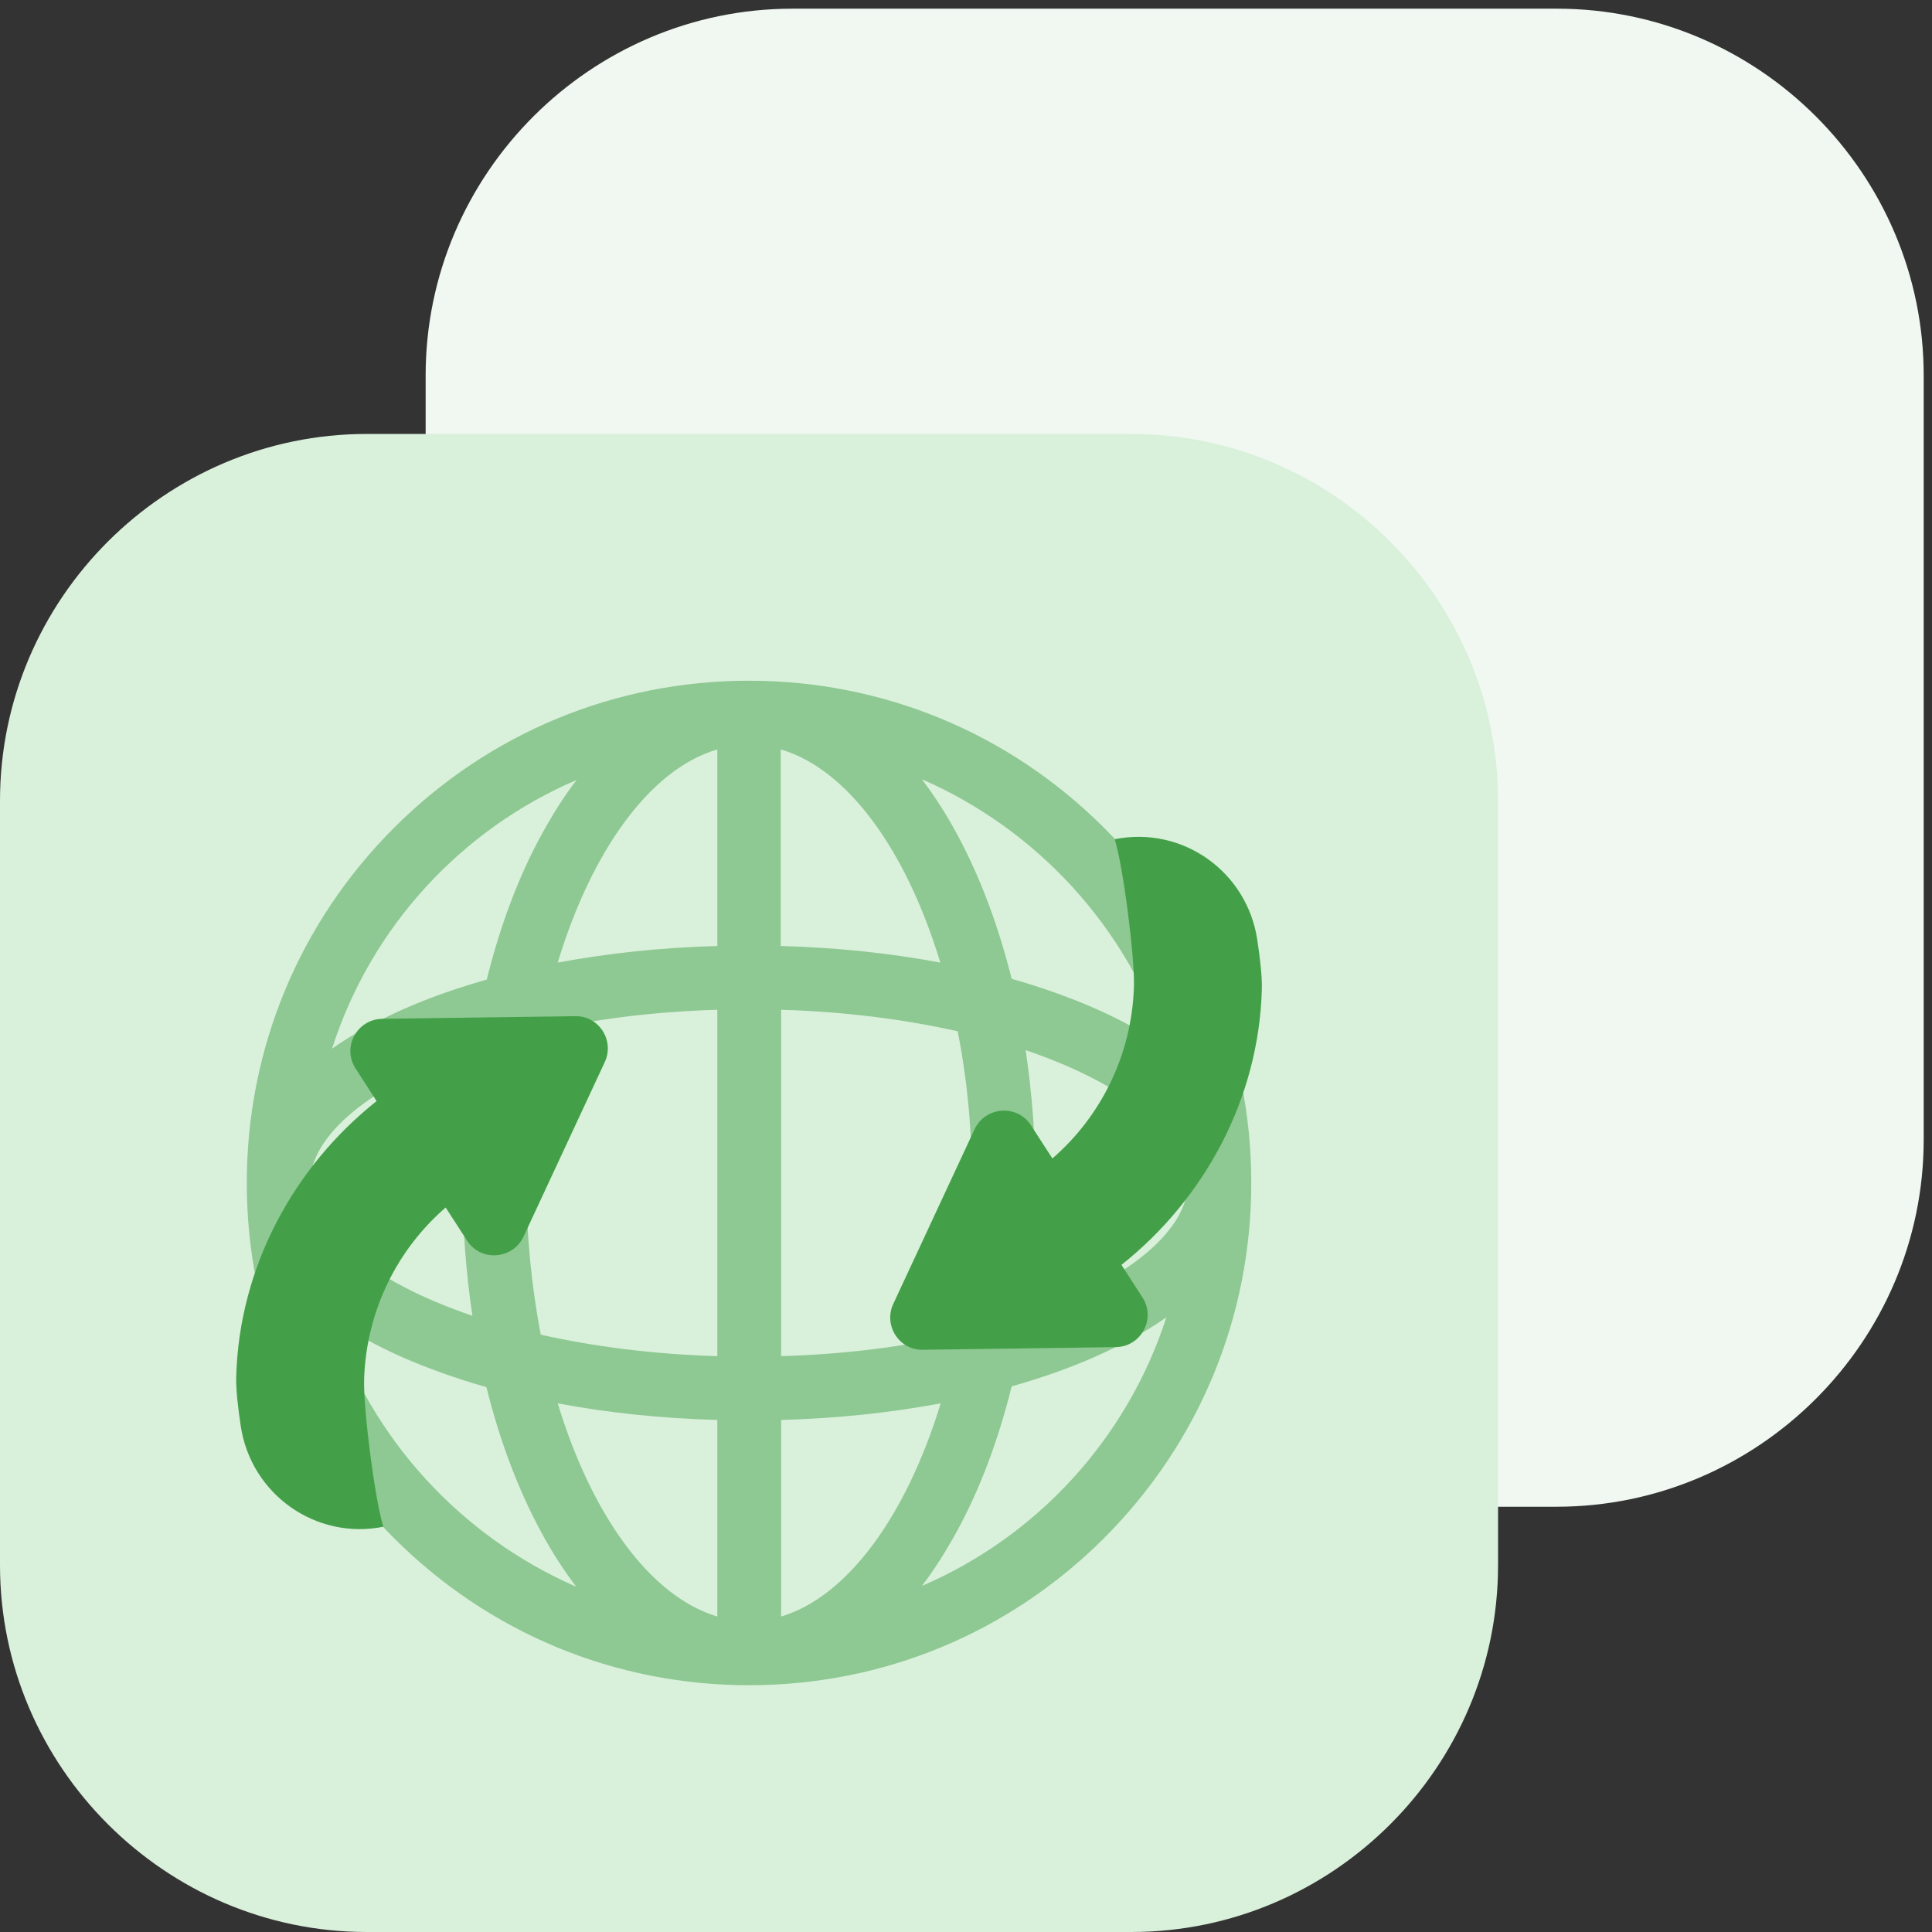 <?xml version="1.0" encoding="utf-8"?>
<!-- Generator: Adobe Illustrator 23.0.5, SVG Export Plug-In . SVG Version: 6.00 Build 0)  -->
<svg version="1.1" id="Capa_1" xmlns="http://www.w3.org/2000/svg" xmlns:xlink="http://www.w3.org/1999/xlink" x="0px" y="0px"
	 viewBox="0 0 512 512" style="enable-background:new 0 0 512 512;" xml:space="preserve">
<rect x="0" y="0" width="512" height="512" fill="#333333" stroke="none"/>
<style type="text/css">
	.st0{fill:#F0F8F1;}
	.st1{fill:#D9F0DB;}
	.st2{fill:#8EC892;}
	.st3{fill:#43A048;}
</style>
<path class="st0" d="M412.5,399.3H210c-53.5,0-97.2-43.8-97.2-97.2V99.5c0-53.5,43.8-97.2,97.2-97.2h202.6
	c53.5,0,97.2,43.8,97.2,97.2V302C509.8,355.5,466,399.3,412.5,399.3z"/>
<path class="st1" d="M299.8,512H97.2C43.8,512,0,468.2,0,414.8V212.2C0,158.7,43.8,115,97.2,115h202.6c53.5,0,97.2,43.8,97.2,97.2
	v202.6C397,468.2,353.3,512,299.8,512z"/>
<g>
	<g>
		<path class="st2" d="M292.6,219.4c-25.1-25.1-58.5-39-94.1-39s-69,13.9-94.1,39s-39,58.6-39,94.1s13.9,69,39,94.1
			c25.1,25.1,58.5,39,94.1,39s69-13.9,94.1-39c25.1-25.1,39-58.5,39-94.1S317.8,244.5,292.6,219.4z M139.5,313.5
			c0-14,1.3-27.6,3.8-40.2c13.8-3.1,29.5-5.2,46.8-5.7v91.8c-17.2-0.5-33-2.6-46.8-5.7C140.9,341.1,139.5,327.5,139.5,313.5
			L139.5,313.5z M125.2,348.7c-26.8-9.1-43-22.6-43-35.2c0-12.6,16.1-26.1,43-35.2c-1.7,11.3-2.6,23.1-2.6,35.2
			C122.6,325.5,123.5,337.4,125.2,348.7z M249.2,255.1c-13.3-2.5-27.5-4-42.3-4.4v-52.1C224.7,203.8,240.2,225.4,249.2,255.1
			L249.2,255.1z M190.1,198.6v52.1c-14.7,0.4-28.9,1.9-42.3,4.4C156.8,225.4,172.3,203.8,190.1,198.6L190.1,198.6z M190.1,376.3
			v52.1c-17.8-5.3-33.3-26.9-42.3-56.5C161.1,374.4,175.3,375.9,190.1,376.3z M207,428.4v-52.1c14.7-0.4,28.9-1.9,42.3-4.4
			C240.2,401.6,224.7,423.1,207,428.4z M207,359.4v-91.8c17.2,0.5,33,2.6,46.8,5.7c2.5,12.6,3.8,26.1,3.8,40.2
			c0,14-1.3,27.6-3.8,40.2C239.9,356.8,224.2,358.9,207,359.4z M271.8,278.3c26.8,9.1,43,22.6,43,35.2c0,12.6-16.1,26.1-43,35.2
			c1.7-11.3,2.6-23.1,2.6-35.2C274.4,301.5,273.5,289.6,271.8,278.3L271.8,278.3z M309.1,277.7c-5.4-3.8-11.8-7.3-19-10.5
			c-6.7-2.9-14.2-5.6-22-7.8c-3.5-14-8.3-26.9-14.4-38.2c-2.9-5.4-6-10.2-9.4-14.7C274.8,219.8,298.7,245.7,309.1,277.7z
			 M152.8,206.7c-3.3,4.3-6.4,9.2-9.4,14.7c-6.1,11.2-10.9,24.1-14.4,38.2c-7.8,2.2-15.2,4.8-22,7.8c-7.2,3.2-13.6,6.7-19,10.5
			C98.3,245.7,122.2,219.8,152.8,206.7L152.8,206.7z M87.9,349.3c5.4,3.8,11.8,7.3,19,10.5c6.7,2.9,14.2,5.6,22,7.8
			c3.5,14,8.3,26.9,14.4,38.2c2.9,5.4,6,10.2,9.4,14.7C122.2,407.2,98.3,381.3,87.9,349.3z M244.3,420.3c3.3-4.3,6.4-9.2,9.4-14.7
			c6.1-11.2,10.9-24.1,14.4-38.2c7.8-2.2,15.2-4.8,22-7.8c7.2-3.2,13.6-6.7,19-10.5C298.7,381.3,274.8,407.2,244.3,420.3z"/>
	</g>
</g>
<g>
	<g>
		<path class="st3" d="M101.6,404.6c-2.2-6.7-5.4-31.7-5.1-39.2c0.6-18.1,8.8-34.3,21.6-45.4l5.7,8.8c3.6,5.6,12,5,14.9-1l21.6-46.4
			c2.6-5.7-1.6-12.2-7.8-12.1l-51.2,0.7c-6.7,0.1-10.7,7.5-7.1,13.1l5.6,8.7c-21.9,17.4-36.4,43.9-37.2,73
			c-0.1,3.1,0.4,7.8,1.2,13.1C66.5,396,83.7,408.2,101.6,404.6z"/>
		<path class="st3" d="M295.4,222.4c2.2,6.7,5.4,31.7,5.1,39.2c-0.6,18.1-8.8,34.3-21.6,45.4l-5.7-8.8c-3.6-5.6-12-5-14.9,1
			l-21.6,46.4c-2.6,5.7,1.6,12.2,7.8,12.1l51.2-0.7c6.7-0.1,10.7-7.5,7.1-13.1l-5.6-8.7c21.9-17.4,36.4-43.9,37.2-73
			c0.1-3.1-0.4-7.8-1.2-13.1C330.5,231,313.4,218.8,295.4,222.4z"/>
	</g>
</g>
</svg>
